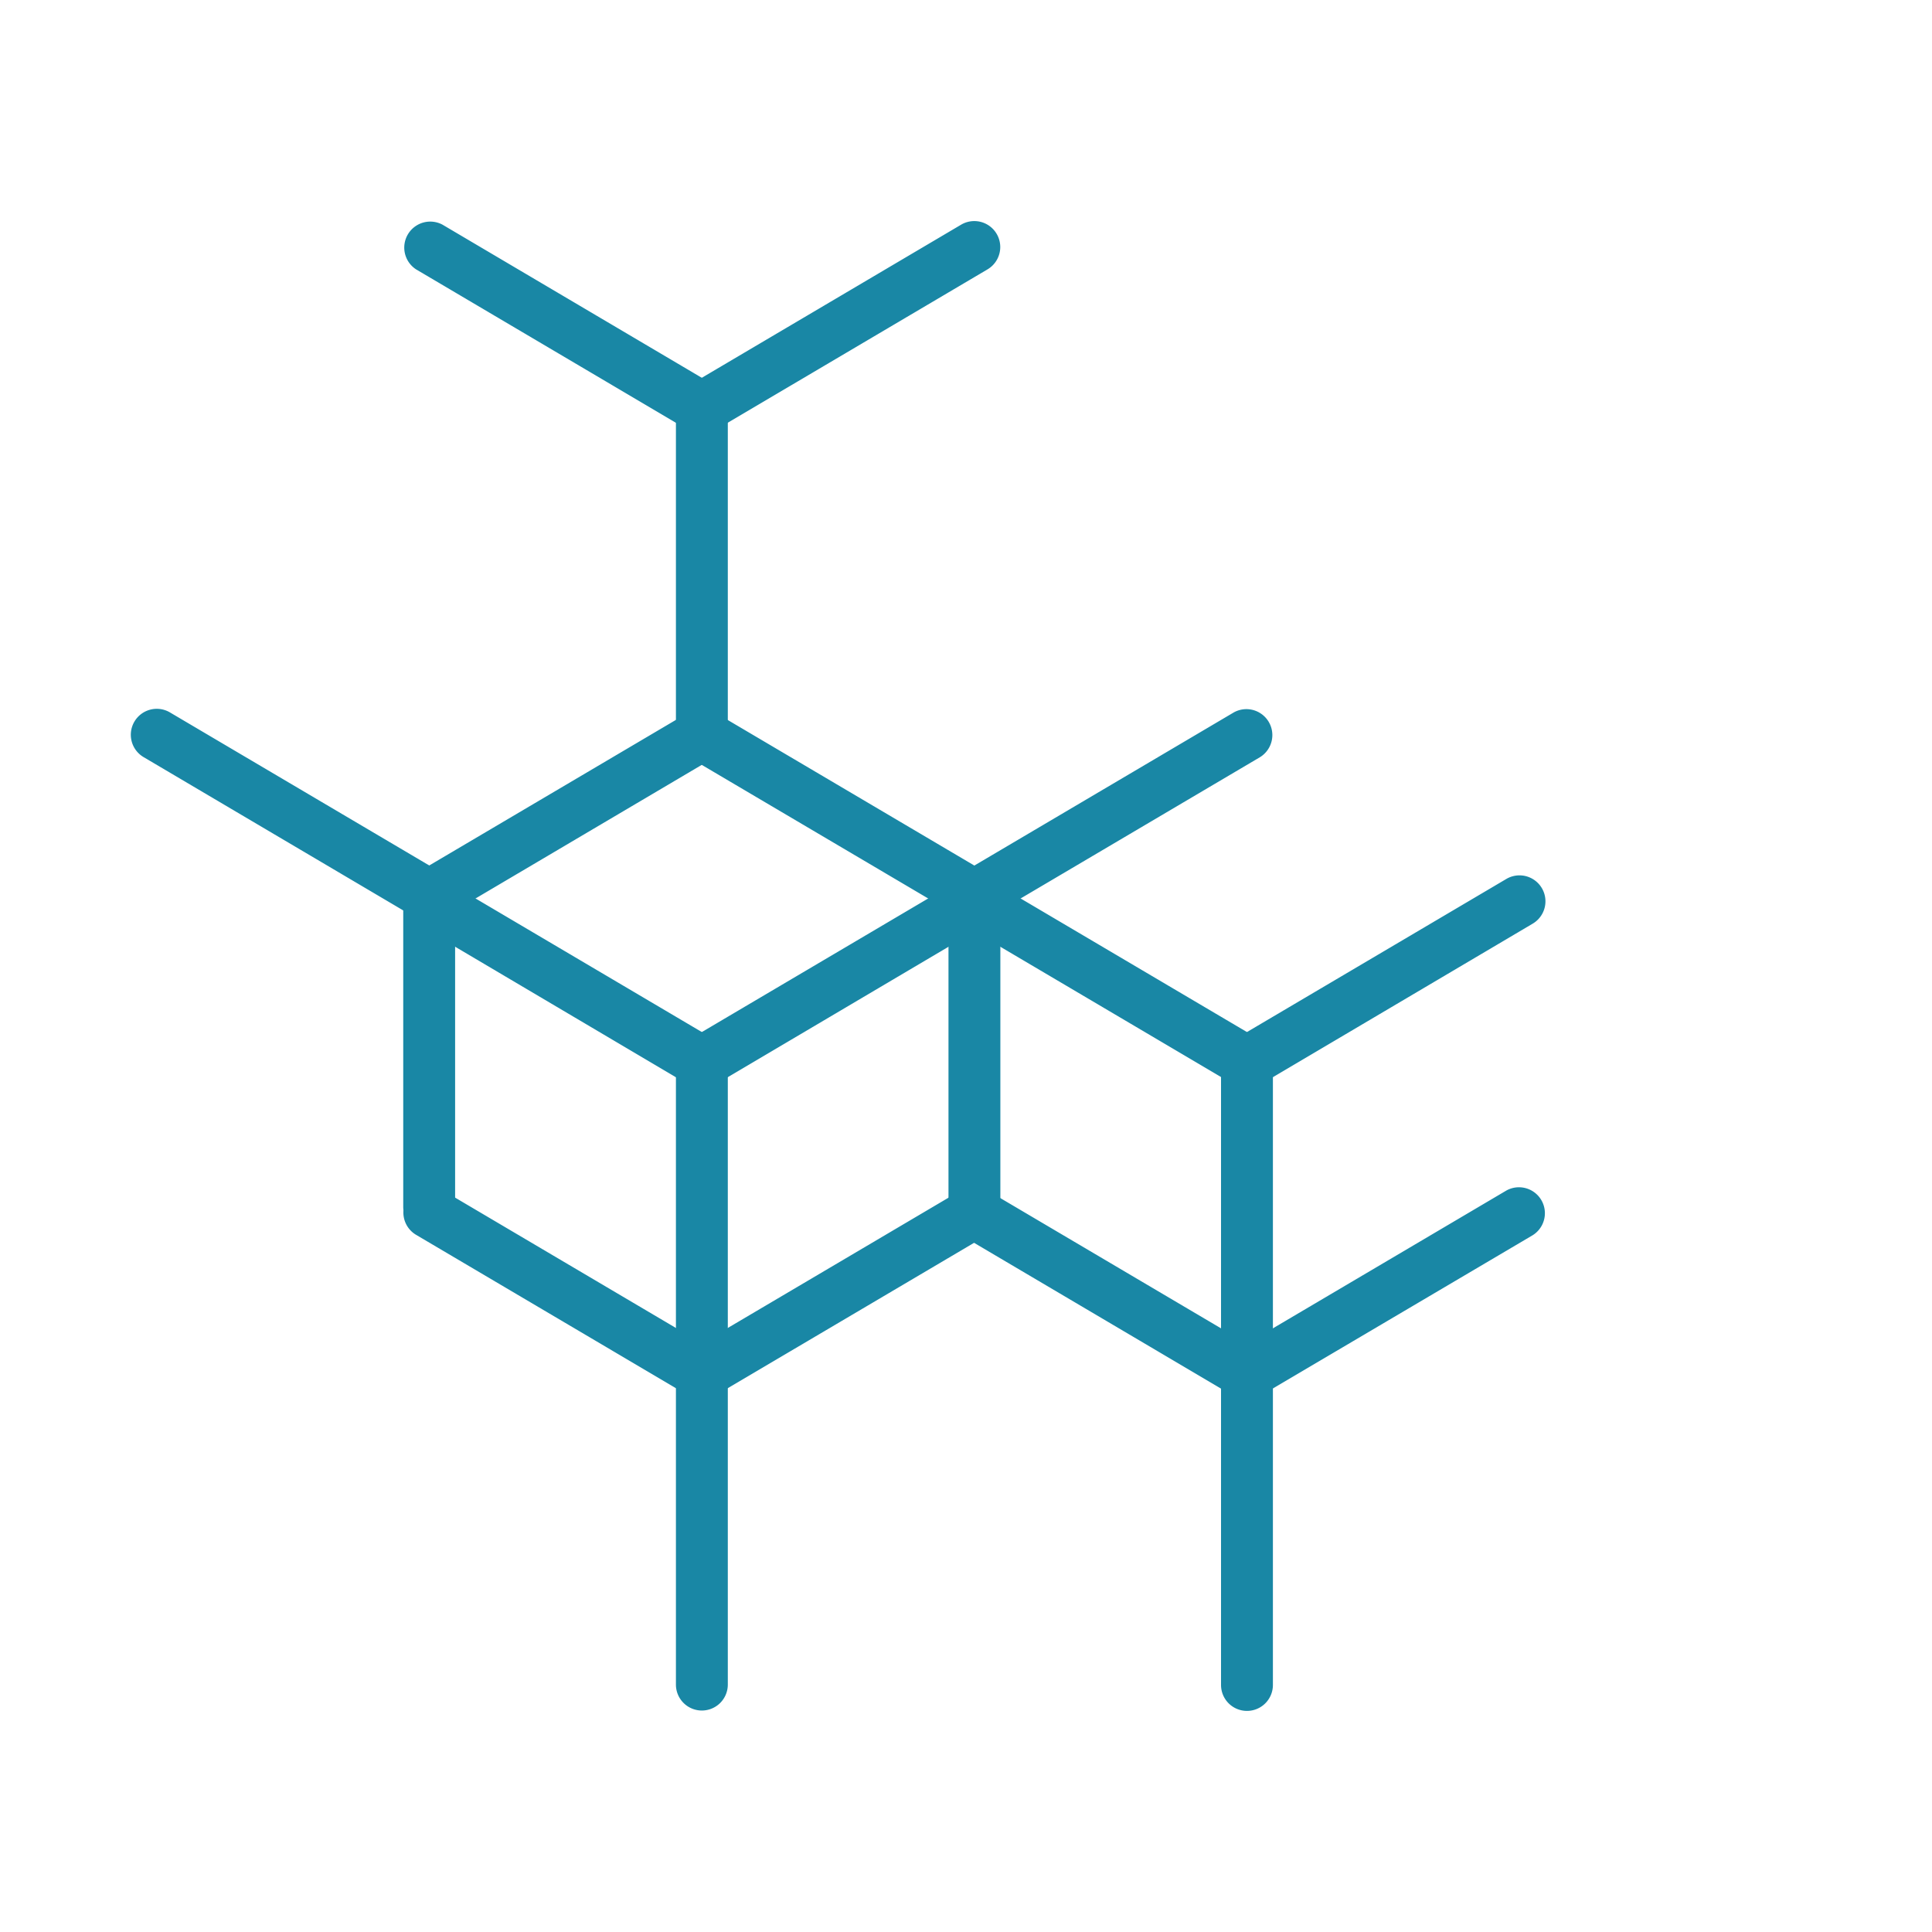 <svg xmlns="http://www.w3.org/2000/svg" viewBox="0 0 409.65 409.65"><defs><style>.cls-1{fill:#1987a5;}</style></defs><g id="レイヤー_13" data-name="レイヤー 13"><path class="cls-1" d="M148.81,92a5.45,5.45,0,0,1-2.79-.76L88.23,57.12a5.51,5.51,0,0,1,5.6-9.48l57.78,34.12A5.5,5.5,0,0,1,148.81,92Z"/><path class="cls-1" d="M148.82,92A5.5,5.5,0,0,1,146,81.76l57.79-34.12a5.5,5.5,0,0,1,5.59,9.48L151.61,91.23A5.43,5.43,0,0,1,148.82,92Z"/><path class="cls-1" d="M148.82,158a5.5,5.5,0,0,1-5.5-5.5v-66a5.5,5.5,0,0,1,11,0v66A5.5,5.5,0,0,1,148.82,158Z"/><path class="cls-1" d="M91,195.41a5.47,5.47,0,0,1-2.79-.77L30.44,160.53a5.5,5.5,0,1,1,5.6-9.47l57.79,34.11A5.5,5.5,0,0,1,91,195.41Z"/><path class="cls-1" d="M91,195.41a5.5,5.5,0,0,1-2.8-10.24L146,151.06a5.5,5.5,0,0,1,5.59,9.47L93.83,194.64A5.5,5.5,0,0,1,91,195.41Z"/><path class="cls-1" d="M91,261.39a5.5,5.5,0,0,1-5.5-5.5v-66a5.5,5.5,0,0,1,11,0v66A5.5,5.5,0,0,1,91,261.39Z"/><path class="cls-1" d="M206.6,195.41a5.47,5.47,0,0,1-2.79-.77L146,160.53a5.5,5.5,0,1,1,5.59-9.47l57.79,34.11a5.5,5.5,0,0,1-2.8,10.24Z"/><path class="cls-1" d="M206.61,195.41a5.5,5.5,0,0,1-2.8-10.24l57.79-34.11a5.5,5.5,0,0,1,5.59,9.47L209.4,194.64A5.44,5.44,0,0,1,206.61,195.41Z"/><path class="cls-1" d="M206.61,261.39a5.5,5.5,0,0,1-5.5-5.5v-66a5.5,5.5,0,1,1,11,0v66A5.5,5.5,0,0,1,206.61,261.39Z"/><path class="cls-1" d="M148.81,296.7a5.45,5.45,0,0,1-2.79-.76L88.23,261.83a5.5,5.5,0,1,1,5.6-9.47l57.78,34.11a5.5,5.5,0,0,1-2.8,10.23Z"/><path class="cls-1" d="M148.82,296.7a5.5,5.5,0,0,1-2.8-10.23l57.79-34.11a5.5,5.5,0,0,1,5.59,9.47l-57.79,34.11A5.43,5.43,0,0,1,148.82,296.7Z"/><path class="cls-1" d="M148.82,362.69a5.5,5.5,0,0,1-5.5-5.5v-66a5.5,5.5,0,0,1,11,0v66A5.5,5.5,0,0,1,148.82,362.69Z"/><path class="cls-1" d="M148.81,230.72A5.45,5.45,0,0,1,146,230L88.23,195.85a5.51,5.51,0,0,1,5.6-9.48l57.78,34.11a5.5,5.5,0,0,1-2.8,10.24Z"/><path class="cls-1" d="M148.82,230.72a5.5,5.5,0,0,1-2.8-10.24l57.79-34.11a5.5,5.5,0,0,1,5.59,9.48L151.61,230A5.43,5.43,0,0,1,148.82,230.72Z"/><path class="cls-1" d="M148.82,296.7a5.5,5.5,0,0,1-5.5-5.5v-66a5.5,5.5,0,1,1,11,0v66A5.5,5.5,0,0,1,148.82,296.7Z"/><path class="cls-1" d="M264.39,230.72a5.55,5.55,0,0,1-2.79-.76l-57.79-34.11a5.5,5.5,0,0,1,5.59-9.48l57.79,34.11a5.5,5.5,0,0,1-2.8,10.24Z"/><path class="cls-1" d="M264.4,230.72a5.5,5.5,0,0,1-2.8-10.24l57.79-34.11a5.5,5.5,0,0,1,5.59,9.48L267.19,230A5.55,5.55,0,0,1,264.4,230.72Z"/><path class="cls-1" d="M264.4,296.7a5.5,5.5,0,0,1-5.5-5.5v-66a5.5,5.5,0,0,1,11,0v66A5.5,5.5,0,0,1,264.4,296.7Z"/><path class="cls-1" d="M264.39,296.79a5.55,5.55,0,0,1-2.79-.76l-57.79-34.12a5.5,5.5,0,0,1,5.59-9.47l57.79,34.11a5.5,5.5,0,0,1-2.8,10.24Z"/><path class="cls-1" d="M264.4,296.79a5.5,5.5,0,0,1-2.8-10.24l57.79-34.11a5.5,5.5,0,0,1,5.59,9.47L267.19,296A5.55,5.55,0,0,1,264.4,296.79Z"/><path class="cls-1" d="M264.4,362.77a5.5,5.5,0,0,1-5.5-5.5v-66a5.5,5.5,0,0,1,11,0v66A5.5,5.5,0,0,1,264.4,362.77Z"/></g></svg>